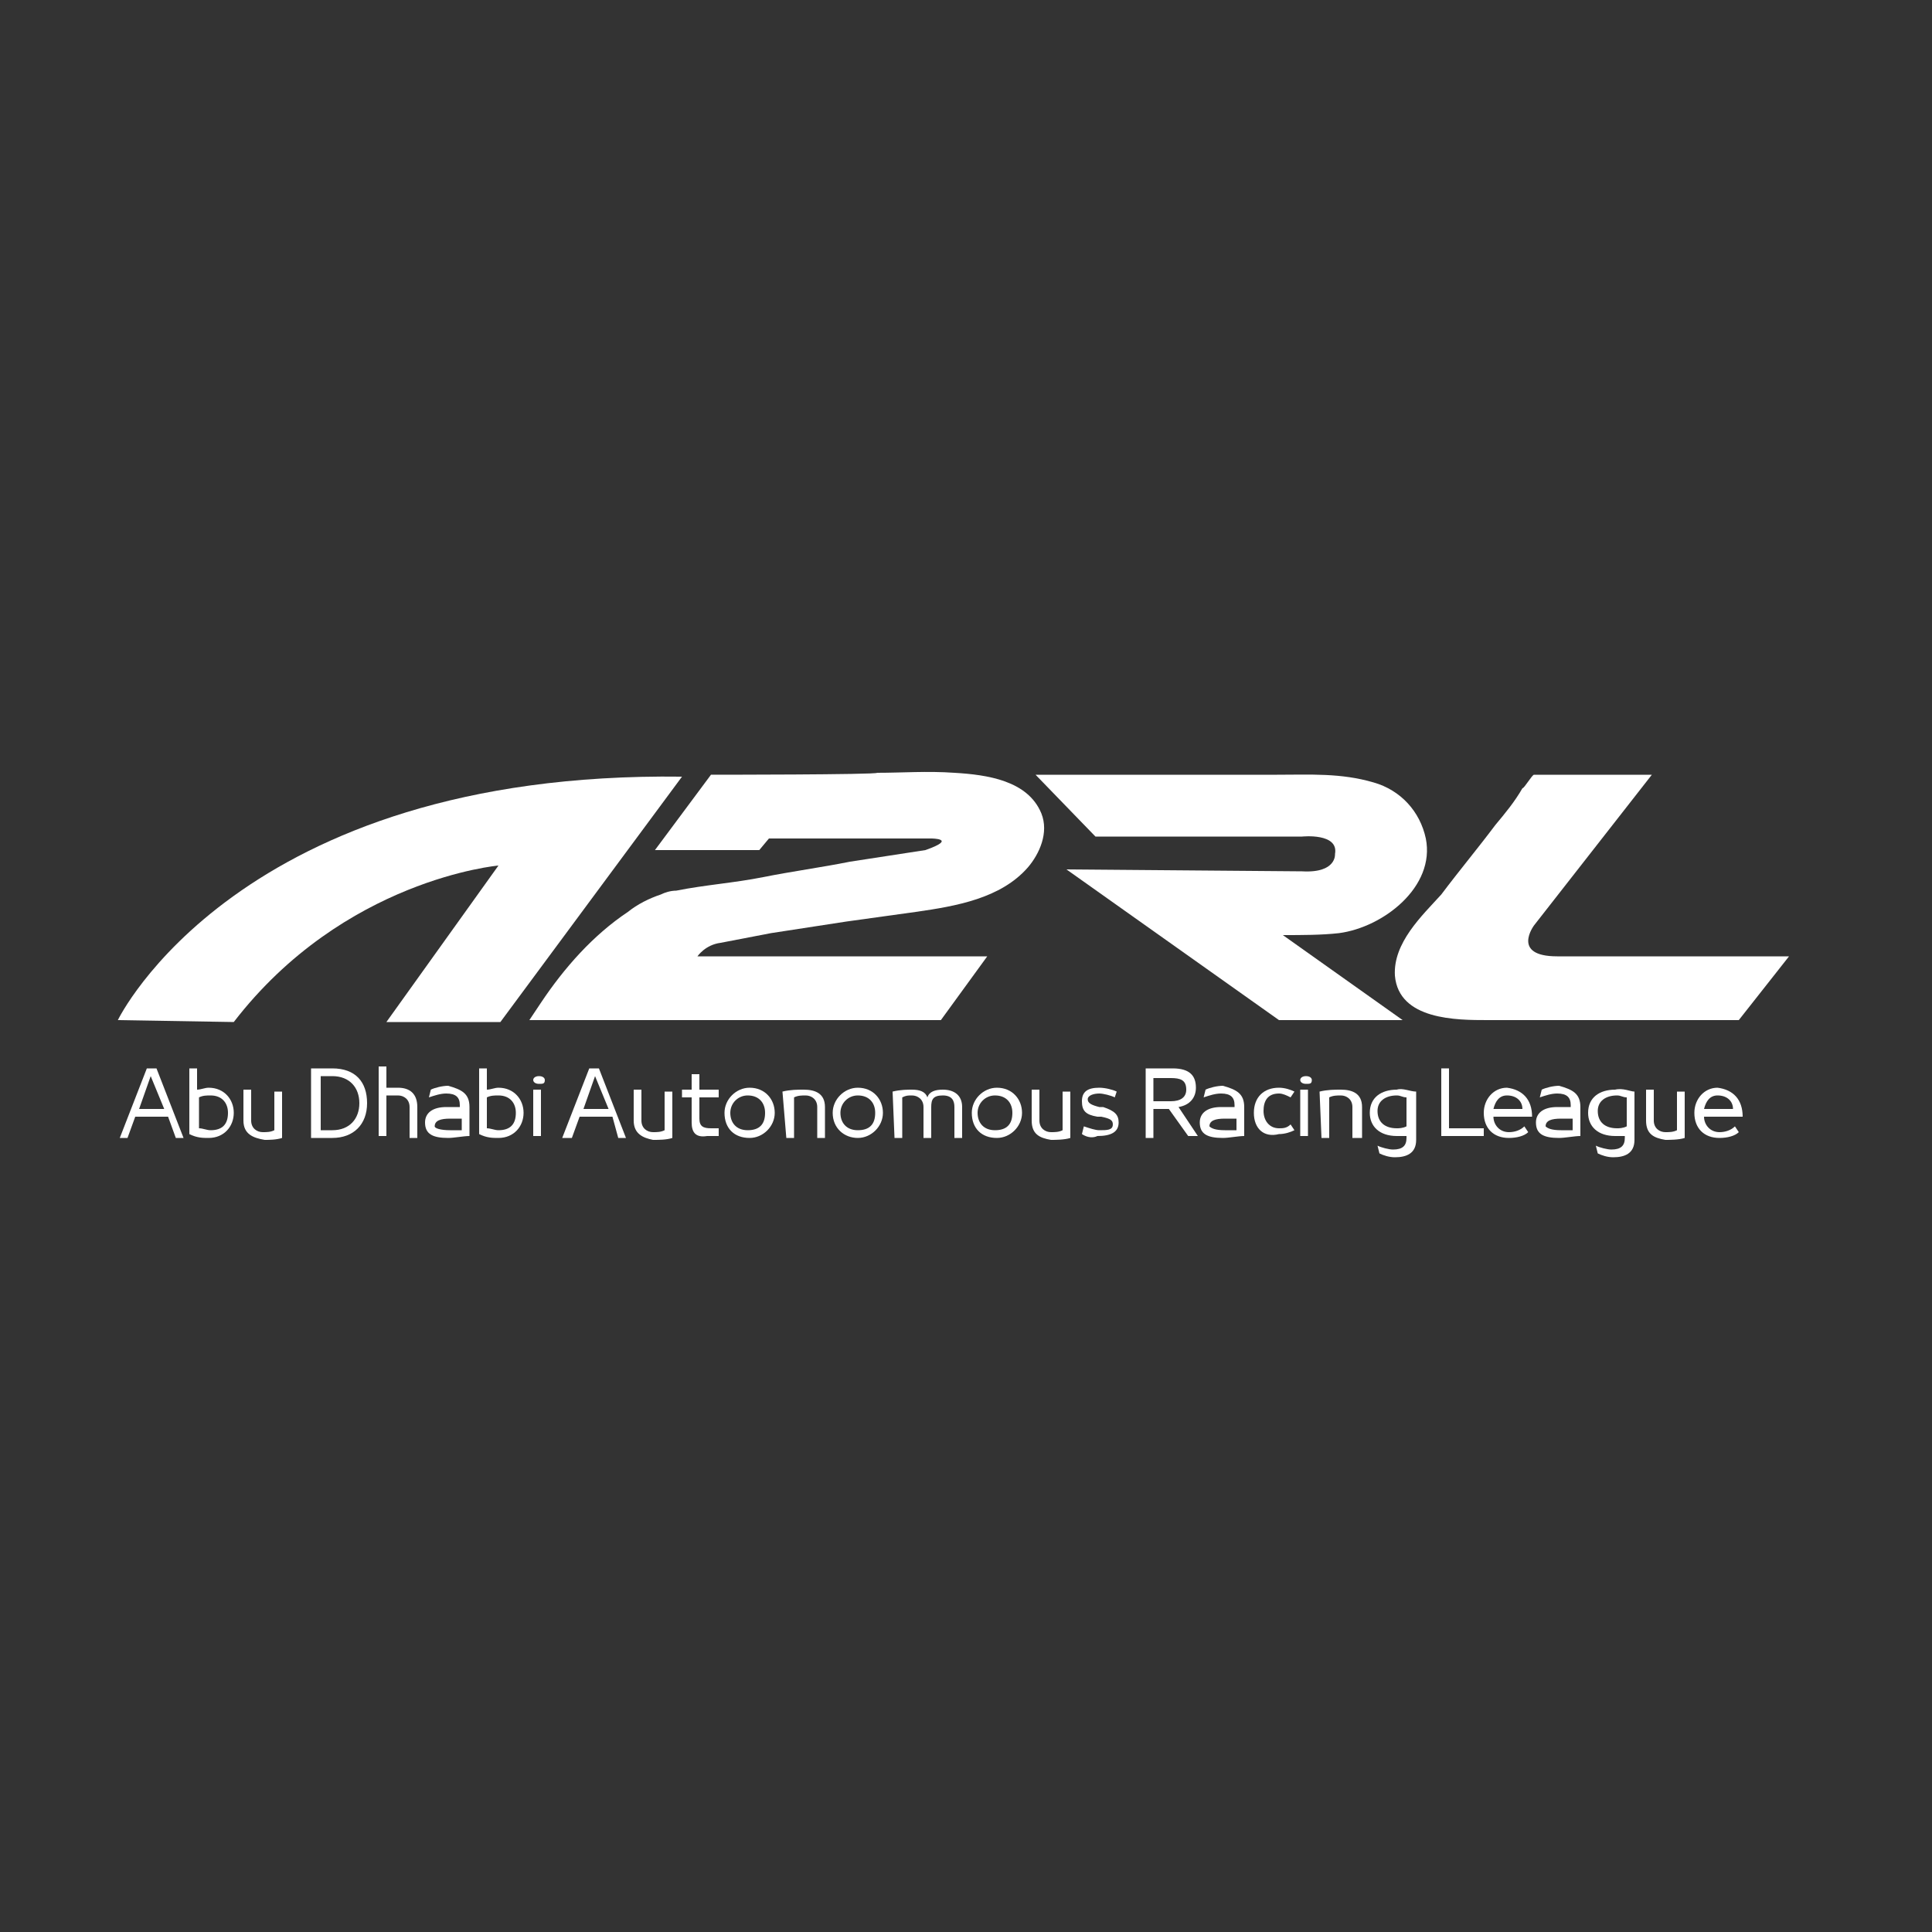 <?xml version="1.0" encoding="utf-8"?>
<!-- Generator: Adobe Illustrator 25.0.0, SVG Export Plug-In . SVG Version: 6.00 Build 0)  -->
<svg version="1.1" xmlns="http://www.w3.org/2000/svg" xmlns:xlink="http://www.w3.org/1999/xlink" x="0px" y="0px"
	 viewBox="0 0 100 100" style="enable-background:new 0 0 100 100;" xml:space="preserve">
<rect x="0" y="0" width="100" height="100" fill="#333333" stroke="none"/>
<style type="text/css">
	.st0{fill:#FFFFFF;}
	.st1{fill-rule:evenodd;clip-rule:evenodd;fill:#FFFFFF;}
</style>
<g id="Layer_1">
	<g>
		<path class="st0" d="M6.1,52.8c0,0,6.2-12.9,29.2-12.6l-9.4,12.7H20l5.8-8.1c0,0-8,0.7-13.7,8.1L6.1,52.8L6.1,52.8z"/>
		<path class="st0" d="M36.8,40.1L33.9,44h5.4l0.5-0.6h8.4c0,0,1.4,0-0.3,0.6c-1.3,0.2-2.6,0.4-3.9,0.6c-1.5,0.3-3,0.5-4.5,0.8
			c-1.5,0.3-3,0.4-4.5,0.7c-0.3,0-0.6,0.1-0.8,0.2c-0.6,0.2-1.2,0.5-1.7,0.9c-1.8,1.2-3.3,2.9-4.5,4.7c-0.2,0.3-0.4,0.6-0.6,0.9
			h21.3l2.4-3.3h-15c0,0,0.4-0.6,1.2-0.7l2.6-0.5l3.9-0.6l3.6-0.5c2.1-0.3,4.4-0.7,5.8-2.3c0.6-0.7,1.1-1.8,0.7-2.8
			c-0.7-1.7-2.8-2-4.5-2.1c-1.4-0.1-2.7,0-4,0C45.4,40.1,36.8,40.1,36.8,40.1z"/>
		<path class="st0" d="M53.6,40.1l3.1,3.2h10.7c0,0,1.9-0.2,1.7,0.9c0,0,0.1,1-1.7,0.9L55.2,45l11,7.8h6.4l-6.2-4.4c1,0,2,0,2.9-0.1
			c2.3-0.3,5-2.4,4.5-4.9c-0.3-1.4-1.3-2.5-2.7-2.9c-1.7-0.5-3.3-0.4-5-0.4c-1.1,0-2.3,0-3.5,0c-2.5,0-5,0-7.5,0c-0.4,0-0.8,0-1.2,0
			C54,40.1,53.6,40.1,53.6,40.1z"/>
		<path class="st0" d="M79.4,40.1l6.1,0l-6.1,7.8c0,0-1.2,1.6,1.2,1.6l12,0l-2.6,3.3c-1.7,0-3.4,0-5.1,0c-2.6,0-5.3,0-7.9,0
			c-1.6,0-4.6,0-4.8-2.3c-0.1-1.7,1.4-3.1,2.4-4.2c0.9-1.2,1.9-2.4,2.8-3.6c0.5-0.6,1-1.2,1.4-1.9C78.9,40.8,79.3,40.1,79.4,40.1z"
			/>
		<g>
			<path class="st0" d="M8.7,57.8H7l-0.4,1.1H6.2l1.4-3.6h0.5l1.4,3.6H9.1L8.7,57.8z M7.2,57.4h1.3l-0.7-1.7L7.2,57.4z"/>
			<path class="st0" d="M9.8,58.7v-3.4h0.4v1.1c0.2,0,0.4-0.1,0.6-0.1c0.8,0,1.3,0.6,1.3,1.3l0,0c0,0.7-0.5,1.3-1.3,1.3
				C10.5,58.9,10.2,58.9,9.8,58.7z M11.8,57.6L11.8,57.6c0-0.5-0.3-0.9-0.9-0.9c-0.2,0-0.4,0-0.6,0.1v1.6c0.2,0,0.4,0.1,0.6,0.1
				C11.5,58.5,11.8,58.2,11.8,57.6z"/>
			<path class="st0" d="M12.6,58v-1.6h0.4V58c0,0.4,0.3,0.6,0.6,0.6c0.2,0,0.4,0,0.6-0.1v-2h0.4v2.4C14.3,59,13.9,59,13.7,59
				C13.1,58.9,12.6,58.7,12.6,58z"/>
			<path class="st0" d="M19,57.1L19,57.1c0,1.1-0.7,1.8-1.8,1.8h-1.1v-3.6h1.1C18.4,55.3,19,56,19,57.1z M18.6,57.1
				c0-0.8-0.5-1.4-1.4-1.4h-0.6v2.8h0.6C18.1,58.5,18.6,57.9,18.6,57.1L18.6,57.1z"/>
			<path class="st0" d="M21.6,57.3v1.6h-0.4v-1.6c0-0.4-0.3-0.6-0.6-0.6c-0.2,0-0.4,0-0.6,0v2.1h-0.4v-3.6h0.4v1.1
				c0.3,0,0.5,0,0.6,0C21.2,56.3,21.6,56.6,21.6,57.3z"/>
			<path class="st0" d="M24.3,57.3v1.5c-0.3,0-0.8,0.1-1.1,0.1c-0.8,0-1.2-0.2-1.2-0.8l0,0c0-0.5,0.4-0.8,1.1-0.8c0.2,0,0.4,0,0.7,0
				v-0.1c0-0.4-0.2-0.6-0.7-0.6c-0.3,0-0.6,0.1-0.9,0.2l0.1-0.4c0.2-0.1,0.6-0.2,0.9-0.2C23.9,56.4,24.3,56.6,24.3,57.3z M23.3,58.5
				c0.2,0,0.4,0,0.6,0v-0.6c-0.2,0-0.4,0-0.6,0c-0.5,0-0.8,0.1-0.8,0.4l0,0C22.5,58.4,22.8,58.5,23.3,58.5z"/>
			<path class="st0" d="M24.8,58.7v-3.4h0.4v1.1c0.2,0,0.4-0.1,0.6-0.1c0.8,0,1.3,0.6,1.3,1.3l0,0c0,0.7-0.5,1.3-1.3,1.3
				C25.5,58.9,25.2,58.9,24.8,58.7z M26.7,57.6L26.7,57.6c0-0.5-0.3-0.9-0.9-0.9c-0.2,0-0.4,0-0.6,0.1v1.6c0.2,0,0.4,0.1,0.6,0.1
				C26.4,58.5,26.7,58.2,26.7,57.6z"/>
			<path class="st0" d="M27.6,55.9c0-0.1,0.1-0.2,0.3-0.2c0.2,0,0.3,0.1,0.3,0.2c0,0.2-0.1,0.2-0.3,0.2C27.7,56.1,27.6,56,27.6,55.9
				z M27.6,56.4H28v2.4h-0.4V56.4z"/>
			<path class="st0" d="M31.7,57.8H30l-0.4,1.1h-0.5l1.4-3.6h0.5l1.4,3.6H32L31.7,57.8z M30.2,57.4h1.3l-0.7-1.7L30.2,57.4z"/>
			<path class="st0" d="M32.8,58v-1.6h0.4V58c0,0.4,0.3,0.6,0.6,0.6c0.2,0,0.4,0,0.6-0.1v-2h0.4v2.4C34.5,59,34.1,59,33.8,59
				C33.3,58.9,32.8,58.7,32.8,58z"/>
			<path class="st0" d="M35.8,58.1v-1.3h-0.5v-0.4h0.5v-0.8h0.4v0.8h1v0.4h-1v1.1c0,0.4,0.2,0.5,0.6,0.5h0.4v0.4h-0.6
				C36,58.9,35.8,58.6,35.8,58.1z"/>
			<path class="st0" d="M37.5,57.6L37.5,57.6c0-0.7,0.6-1.3,1.3-1.3c0.8,0,1.3,0.6,1.3,1.3l0,0c0,0.7-0.6,1.3-1.3,1.3
				C38,58.9,37.5,58.4,37.5,57.6z M39.6,57.6L39.6,57.6c0-0.5-0.3-0.9-0.9-0.9c-0.5,0-0.9,0.4-0.9,0.9l0,0c0,0.5,0.3,0.9,0.9,0.9
				C39.3,58.5,39.6,58.2,39.6,57.6z"/>
			<path class="st0" d="M40.5,56.5c0.4-0.1,0.8-0.1,1.1-0.1c0.6,0,1.1,0.2,1.1,0.9v1.6h-0.4v-1.6c0-0.4-0.3-0.6-0.6-0.6
				c-0.2,0-0.4,0-0.6,0.1v2.1h-0.4L40.5,56.5L40.5,56.5z"/>
			<path class="st0" d="M43.1,57.6L43.1,57.6c0-0.7,0.6-1.3,1.3-1.3c0.8,0,1.3,0.6,1.3,1.3l0,0c0,0.7-0.6,1.3-1.3,1.3
				C43.7,58.9,43.1,58.4,43.1,57.6z M45.3,57.6L45.3,57.6c0-0.5-0.3-0.9-0.9-0.9c-0.5,0-0.9,0.4-0.9,0.9l0,0c0,0.5,0.3,0.9,0.9,0.9
				C45,58.5,45.3,58.2,45.3,57.6z"/>
			<path class="st0" d="M46.2,56.5c0.4-0.1,0.8-0.1,1-0.1c0.4,0,0.7,0.1,0.8,0.4c0.1-0.3,0.4-0.4,0.8-0.4c0.6,0,1,0.3,1,0.9v1.6
				h-0.4v-1.6c0-0.3-0.1-0.6-0.6-0.6s-0.6,0.2-0.6,0.6v1.6h-0.4v-1.6c0-0.4-0.3-0.6-0.6-0.6c-0.2,0-0.3,0-0.5,0.1v2.1h-0.4
				L46.2,56.5L46.2,56.5z"/>
			<path class="st0" d="M50.3,57.6L50.3,57.6c0-0.7,0.6-1.3,1.3-1.3c0.8,0,1.3,0.6,1.3,1.3l0,0c0,0.7-0.6,1.3-1.3,1.3
				C50.8,58.9,50.3,58.4,50.3,57.6z M52.4,57.6L52.4,57.6c0-0.5-0.3-0.9-0.9-0.9c-0.5,0-0.9,0.4-0.9,0.9l0,0c0,0.5,0.3,0.9,0.9,0.9
				C52.1,58.5,52.4,58.2,52.4,57.6z"/>
			<path class="st0" d="M53.4,58v-1.6h0.4V58c0,0.4,0.3,0.6,0.6,0.6c0.2,0,0.4,0,0.6-0.1v-2h0.4v2.4C55.1,59,54.6,59,54.4,59
				C53.8,58.9,53.4,58.7,53.4,58z"/>
			<path class="st0" d="M56,58.7l0.1-0.4c0.3,0.1,0.6,0.2,0.8,0.2c0.4,0,0.7,0,0.7-0.3c0-0.2-0.1-0.3-0.6-0.4l-0.2,0
				c-0.6-0.1-0.8-0.3-0.8-0.8s0.3-0.7,0.9-0.7c0.3,0,0.7,0.1,0.9,0.2l-0.1,0.3c-0.2-0.1-0.6-0.2-0.8-0.2c-0.3,0-0.6,0.1-0.6,0.3
				s0.2,0.3,0.6,0.4l0.2,0c0.6,0.2,0.8,0.4,0.8,0.8c0,0.5-0.4,0.7-1.1,0.7C56.6,58.9,56.3,58.9,56,58.7z"/>
			<path class="st0" d="M60.5,57.4h-0.8v1.5h-0.4v-3.6h1.4c0.9,0,1.2,0.4,1.2,1l0,0c0,0.5-0.3,0.9-0.9,1l1,1.5h-0.5L60.5,57.4z
				 M59.7,57h0.9c0.5,0,0.8-0.2,0.8-0.6l0,0c0-0.5-0.3-0.6-0.8-0.6h-0.9V57z"/>
			<path class="st0" d="M64.4,57.3v1.5c-0.3,0-0.8,0.1-1.1,0.1c-0.8,0-1.2-0.2-1.2-0.8l0,0c0-0.5,0.4-0.8,1.1-0.8c0.2,0,0.4,0,0.7,0
				v-0.1c0-0.4-0.2-0.6-0.7-0.6c-0.3,0-0.6,0.1-0.9,0.2l0.1-0.4c0.2-0.1,0.6-0.2,0.9-0.2C64,56.4,64.4,56.6,64.4,57.3z M63.4,58.5
				c0.2,0,0.4,0,0.6,0v-0.6c-0.2,0-0.4,0-0.6,0c-0.5,0-0.8,0.1-0.8,0.4l0,0C62.7,58.4,62.9,58.5,63.4,58.5z"/>
			<path class="st0" d="M64.9,57.6L64.9,57.6c0-0.8,0.5-1.3,1.3-1.3c0.3,0,0.6,0.1,0.8,0.2l-0.2,0.3c-0.2-0.1-0.4-0.2-0.6-0.2
				c-0.6,0-0.8,0.4-0.8,0.9l0,0c0,0.5,0.3,0.9,0.8,0.9c0.2,0,0.4,0,0.6-0.2l0.2,0.3c-0.2,0.1-0.5,0.2-0.8,0.2
				C65.4,58.9,64.9,58.4,64.9,57.6z"/>
			<path class="st0" d="M67.3,55.9c0-0.1,0.1-0.2,0.3-0.2c0.2,0,0.3,0.1,0.3,0.2c0,0.2-0.1,0.2-0.3,0.2S67.3,56,67.3,55.9z
				 M67.3,56.4h0.4v2.4h-0.4V56.4z"/>
			<path class="st0" d="M68.3,56.5c0.4-0.1,0.8-0.1,1.1-0.1c0.6,0,1.1,0.2,1.1,0.9v1.6H70v-1.6c0-0.4-0.3-0.6-0.6-0.6
				c-0.2,0-0.4,0-0.6,0.1v2.1h-0.4L68.3,56.5L68.3,56.5z"/>
			<path class="st0" d="M73.3,56.5V59c0,0.7-0.5,0.9-1.1,0.9c-0.3,0-0.6-0.1-0.8-0.2l-0.1-0.4c0.2,0.1,0.6,0.2,0.8,0.2
				c0.5,0,0.7-0.2,0.7-0.6v-0.1c-0.2,0-0.3,0-0.5,0c-0.9,0-1.4-0.5-1.4-1.2l0,0c0-0.8,0.6-1.2,1.4-1.2C72.6,56.3,73,56.5,73.3,56.5z
				 M72.3,58.4c0.1,0,0.3,0,0.5-0.1v-1.5c-0.2,0-0.3-0.1-0.5-0.1c-0.6,0-1,0.3-1,0.8l0,0C71.3,58.1,71.7,58.4,72.3,58.4z"/>
			<path class="st0" d="M74.6,55.3H75v3.1h1.8v0.4h-2.2V55.3z"/>
			<path class="st0" d="M79.3,57.8h-2c0,0.4,0.3,0.8,0.8,0.8c0.3,0,0.6-0.1,0.8-0.3l0.2,0.3c-0.2,0.2-0.6,0.3-1,0.3
				c-0.8,0-1.3-0.5-1.3-1.3l0,0c0-0.7,0.5-1.3,1.2-1.3C78.8,56.4,79.3,56.9,79.3,57.8L79.3,57.8L79.3,57.8z M77.3,57.4h1.5
				c0-0.4-0.3-0.7-0.8-0.7C77.6,56.7,77.4,57,77.3,57.4z"/>
			<path class="st0" d="M81.8,57.3v1.5c-0.3,0-0.8,0.1-1.1,0.1c-0.8,0-1.2-0.2-1.2-0.8l0,0c0-0.5,0.4-0.8,1.1-0.8c0.2,0,0.4,0,0.7,0
				v-0.1c0-0.4-0.2-0.6-0.7-0.6c-0.3,0-0.6,0.1-0.9,0.2l0.1-0.4c0.2-0.1,0.6-0.2,0.9-0.2C81.4,56.4,81.8,56.6,81.8,57.3z M80.8,58.5
				c0.2,0,0.4,0,0.6,0v-0.6c-0.2,0-0.4,0-0.6,0c-0.5,0-0.8,0.1-0.8,0.4l0,0C80.1,58.4,80.3,58.5,80.8,58.5z"/>
			<path class="st0" d="M84.6,56.5V59c0,0.7-0.5,0.9-1.1,0.9c-0.3,0-0.6-0.1-0.8-0.2l-0.1-0.4c0.2,0.1,0.6,0.2,0.8,0.2
				c0.5,0,0.7-0.2,0.7-0.6v-0.1c-0.2,0-0.3,0-0.5,0c-0.9,0-1.4-0.5-1.4-1.2l0,0c0-0.8,0.6-1.2,1.4-1.2C84,56.3,84.4,56.5,84.6,56.5z
				 M83.7,58.4c0.1,0,0.3,0,0.5-0.1v-1.5c-0.2,0-0.3-0.1-0.5-0.1c-0.6,0-1,0.3-1,0.8l0,0C82.7,58.1,83.1,58.4,83.7,58.4z"/>
			<path class="st0" d="M85.2,58v-1.6h0.4V58c0,0.4,0.3,0.6,0.6,0.6c0.2,0,0.4,0,0.6-0.1v-2h0.4v2.4C86.9,59,86.4,59,86.2,59
				C85.6,58.9,85.2,58.7,85.2,58z"/>
			<path class="st0" d="M90.2,57.8h-2c0,0.4,0.3,0.8,0.8,0.8c0.3,0,0.6-0.1,0.8-0.3l0.2,0.3c-0.2,0.2-0.6,0.3-1,0.3
				c-0.8,0-1.3-0.5-1.3-1.3l0,0c0-0.7,0.5-1.3,1.2-1.3C89.7,56.4,90.2,56.9,90.2,57.8L90.2,57.8L90.2,57.8z M88.2,57.4h1.5
				c0-0.4-0.3-0.7-0.8-0.7C88.5,56.7,88.3,57,88.2,57.4z"/>
		</g>
	</g>
</g>
<g id="Layer_2">
</g>
<g id="Layer_3">
</g>
<g id="Layer_4">
</g>
<g id="Layer_5">
</g>
<g id="Layer_6">
</g>
<g id="Layer_7">
</g>
<g id="Layer_8">
</g>
<g id="Layer_9">
</g>
<g id="Layer_10">
</g>
</svg>
